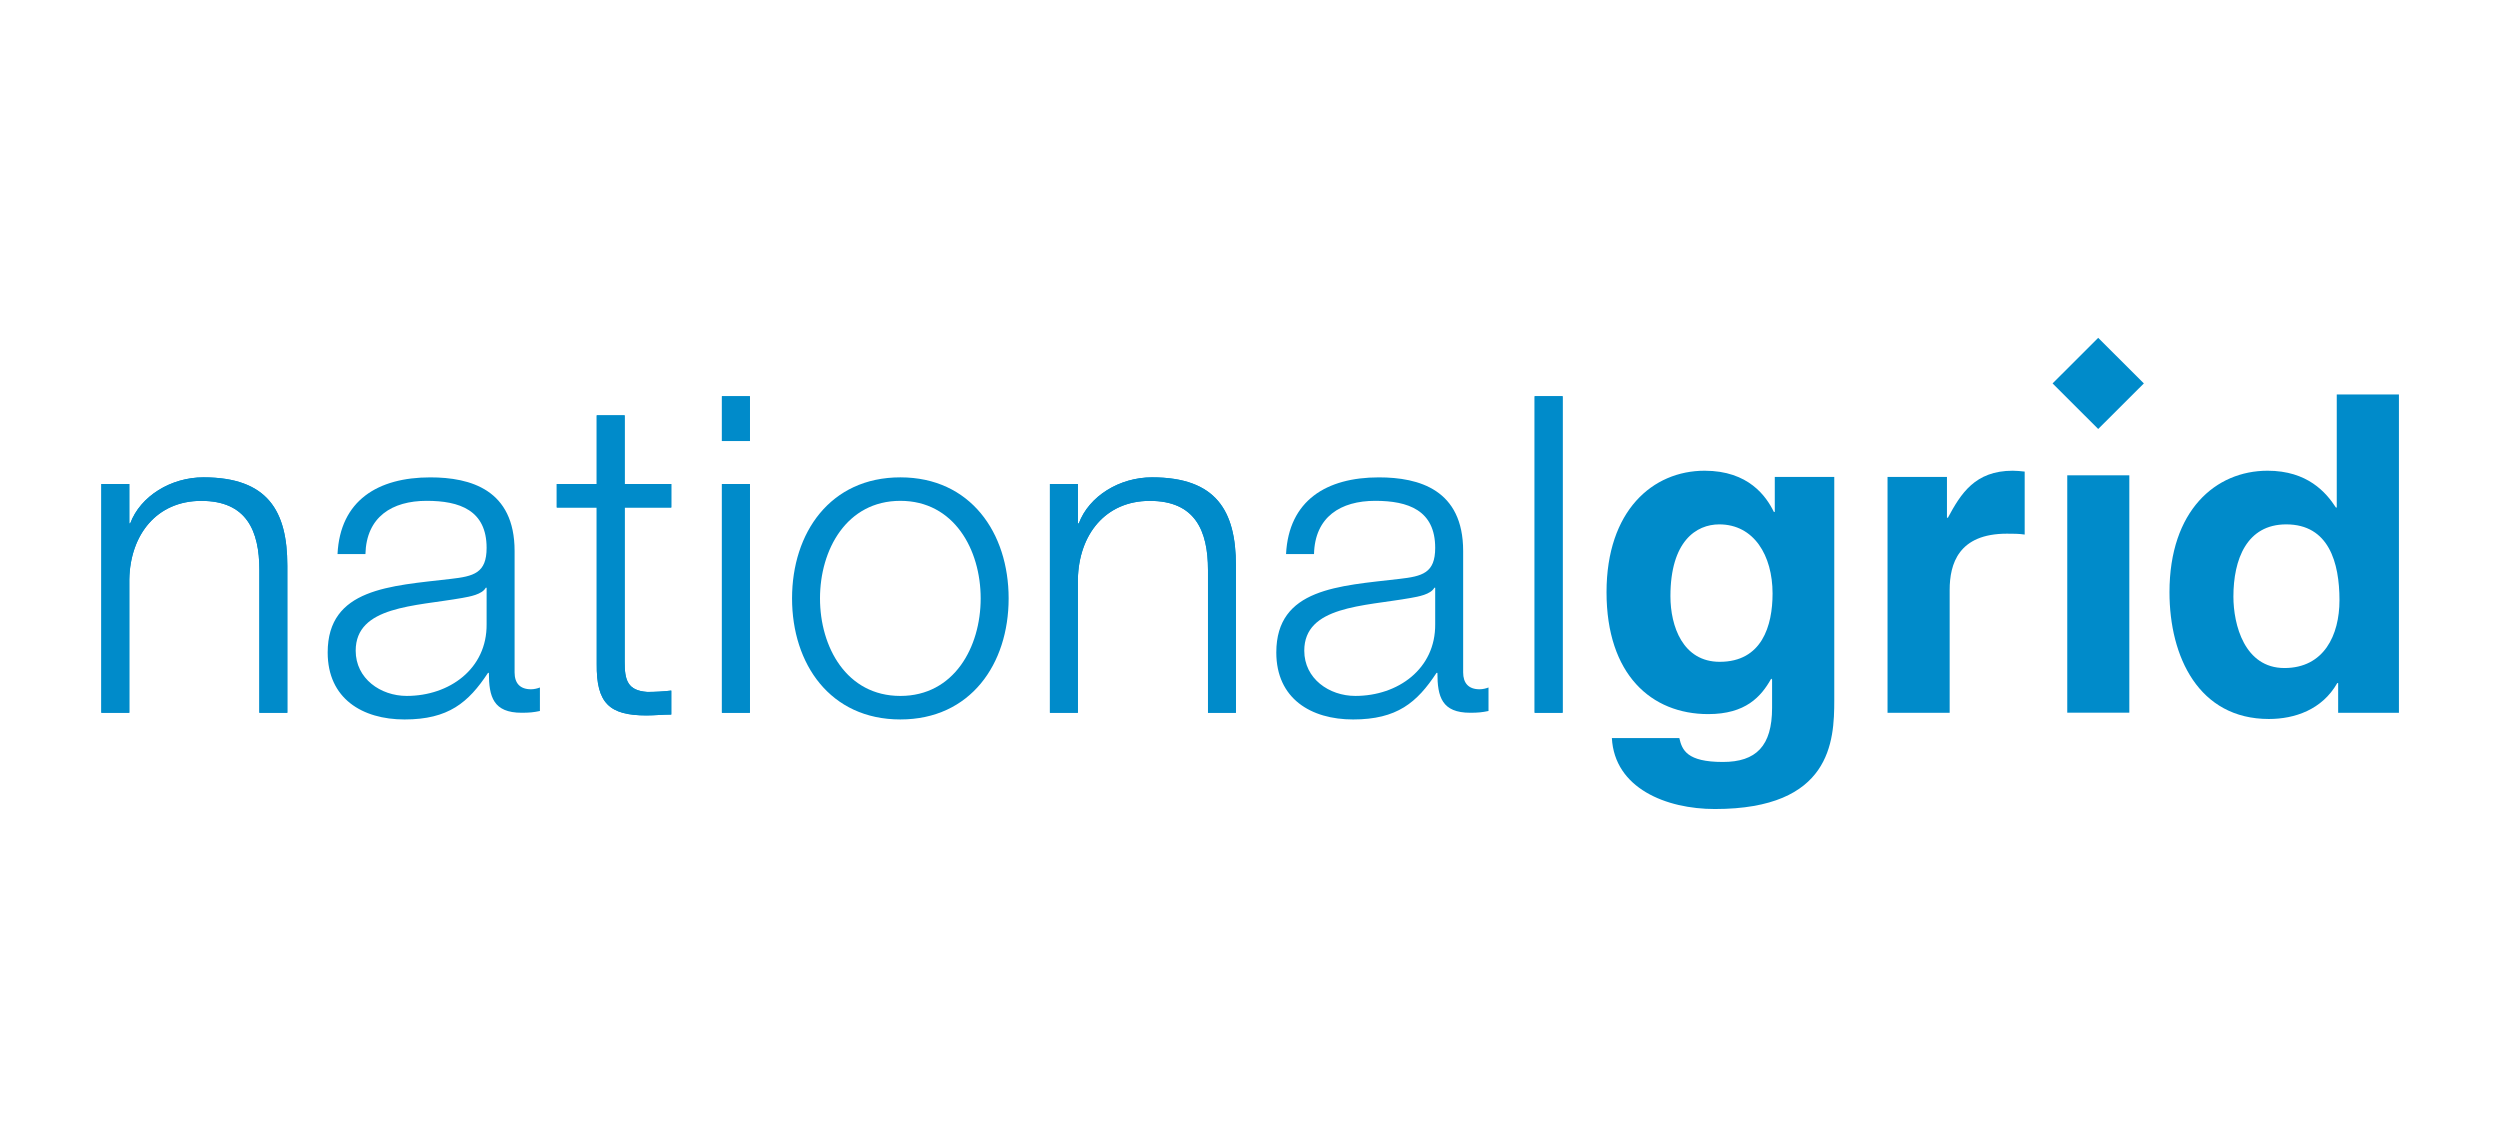 <?xml version="1.0" encoding="UTF-8"?> <svg xmlns="http://www.w3.org/2000/svg" width="222" height="101" viewBox="0 0 222 101" fill="none"><path d="M186.32 30L182.269 34.047L186.32 38.094L190.375 34.047L186.32 30Z" fill="#008BCA"></path><path d="M189.084 42.208H183.573V63.286H189.084V42.208Z" fill="#008BCA"></path><path d="M9 42.981H11.483V46.484H11.562C12.467 44.046 15.191 42.389 18.064 42.389C23.78 42.389 25.515 45.383 25.515 50.223V63.293H23.032V50.618C23.032 47.116 21.888 44.479 17.87 44.479C13.926 44.479 11.562 47.468 11.483 51.444V63.293H9V42.981Z" fill="#008BCA"></path><path d="M9 42.98H11.483V46.484H11.562C12.469 44.044 15.191 42.387 18.064 42.387C23.782 42.387 25.515 45.381 25.515 50.221V63.294H23.032V50.616C23.032 47.115 21.888 44.475 17.87 44.475C13.926 44.475 11.562 47.469 11.483 51.444V63.294H9V42.98Z" fill="#008BCA"></path><path d="M43.212 52.193H43.135C42.818 52.785 41.715 52.979 41.05 53.098C36.828 53.848 31.585 53.809 31.585 57.783C31.585 60.265 33.797 61.798 36.118 61.798C39.901 61.798 43.253 59.397 43.211 55.423L43.212 52.193ZM29.972 49.201C30.203 44.441 33.556 42.391 38.208 42.391C41.794 42.391 45.696 43.493 45.696 48.927V59.71C45.696 60.658 46.166 61.208 47.156 61.208C47.431 61.208 47.746 61.131 47.944 61.048V63.136C47.391 63.255 46.997 63.293 46.326 63.293C43.806 63.293 43.413 61.88 43.413 59.753H43.334C41.596 62.388 39.824 63.888 35.923 63.888C32.177 63.888 29.098 62.036 29.098 57.941C29.098 52.232 34.66 52.036 40.018 51.408C42.071 51.172 43.211 50.894 43.211 48.651C43.211 45.304 40.806 44.474 37.889 44.474C34.819 44.474 32.534 45.894 32.45 49.201L29.972 49.201Z" fill="#008BCA"></path><path d="M55.47 42.981H59.61V45.069H55.47V58.77C55.47 60.384 55.709 61.325 57.481 61.446C58.19 61.446 58.903 61.405 59.61 61.324V63.452C58.861 63.452 58.153 63.531 57.402 63.531C54.096 63.531 52.951 62.429 52.991 58.965V45.069H49.441V42.981H52.991V36.879H55.47V42.981H55.47Z" fill="#008BCA"></path><path d="M55.47 42.979H59.61V45.065H55.47V58.769C55.47 60.38 55.709 61.322 57.483 61.444C58.19 61.444 58.903 61.403 59.61 61.322V63.45C58.861 63.45 58.153 63.529 57.402 63.529C54.096 63.529 52.951 62.427 52.989 58.961V45.065H49.441V42.979H52.989V36.879H55.47V42.979Z" fill="#008BCA"></path><path d="M64.106 42.983H66.591V63.294H64.106V42.983ZM64.106 35.187H66.591V39.164H64.106V35.187Z" fill="#008BCA"></path><path d="M66.591 42.98H64.105V63.294H66.591V42.98Z" fill="#008BCA"></path><path d="M66.591 35.185H64.105V39.162H66.591V35.185Z" fill="#008BCA"></path><path d="M72.816 53.138C72.816 57.468 75.18 61.799 79.952 61.799C84.72 61.799 87.084 57.468 87.084 53.138C87.084 48.807 84.72 44.475 79.952 44.475C75.18 44.475 72.816 48.807 72.816 53.138ZM89.567 53.138C89.567 58.965 86.179 63.887 79.952 63.887C73.721 63.887 70.334 58.965 70.334 53.138C70.334 47.311 73.721 42.389 79.952 42.389C86.179 42.389 89.567 47.311 89.567 53.138Z" fill="#008BCA"></path><path d="M93.231 42.981H95.716V46.484H95.796C96.707 44.046 99.421 42.389 102.299 42.389C108.018 42.389 109.751 45.383 109.751 50.224V63.294H107.27V50.618C107.27 47.117 106.125 44.479 102.102 44.479C98.158 44.479 95.796 47.469 95.716 51.444V63.294H93.231V42.981Z" fill="#008BCA"></path><path d="M93.234 42.979H95.717V46.484H95.796C96.707 44.044 99.421 42.387 102.3 42.387C108.018 42.387 109.751 45.381 109.751 50.221V63.293H107.268V50.616C107.268 47.114 106.123 44.475 102.102 44.475C98.158 44.475 95.796 47.469 95.716 51.444V63.293H93.234V42.979H93.234Z" fill="#008BCA"></path><path d="M127.445 52.193H127.368C127.052 52.785 125.947 52.979 125.277 53.098C121.058 53.848 115.819 53.809 115.819 57.783C115.819 60.265 118.027 61.798 120.354 61.798C124.137 61.798 127.485 59.397 127.445 55.423V52.193ZM114.201 49.201C114.443 44.441 117.789 42.391 122.44 42.391C126.028 42.391 129.928 43.493 129.928 48.927V59.71C129.928 60.658 130.402 61.208 131.386 61.208C131.665 61.208 131.977 61.131 132.18 61.048V63.136C131.623 63.255 131.223 63.293 130.56 63.293C128.035 63.293 127.642 61.88 127.642 59.753H127.562C125.83 62.388 124.058 63.888 120.153 63.888C116.411 63.888 113.336 62.036 113.336 57.941C113.336 52.232 118.892 52.036 124.254 51.408C126.303 51.172 127.445 50.894 127.445 48.651C127.445 45.304 125.038 44.474 122.122 44.474C119.05 44.474 116.763 45.894 116.684 49.201L114.201 49.201Z" fill="#008BCA"></path><path d="M138.757 35.185H136.278V63.294H138.757V35.185Z" fill="#008BCA"></path><path d="M138.761 35.183H136.278V63.29H138.761V35.183Z" fill="#008BCA"></path><path d="M152.712 58.769C156.46 58.769 157.404 55.578 157.404 52.702C157.404 49.321 155.747 46.565 152.672 46.565C150.621 46.565 148.334 48.062 148.334 52.942C148.334 55.618 149.439 58.769 152.712 58.769ZM162.883 42.352V62.191C162.883 65.817 162.604 71.841 152.278 71.841C147.942 71.841 143.372 69.989 143.134 65.54H149.124C149.366 66.602 149.795 67.662 152.989 67.662C155.943 67.662 157.361 66.248 157.361 62.861V60.344L157.284 60.263C156.383 61.88 154.997 63.412 151.691 63.412C146.645 63.412 142.66 59.909 142.66 52.586C142.66 45.342 146.762 41.8 151.37 41.8C155.276 41.8 156.85 44.084 157.521 45.461H157.601V42.352H162.883Z" fill="#008BCA"></path><path d="M167.613 42.352H172.89V45.976H172.973C174.117 43.846 175.376 41.8 178.726 41.8C179.079 41.8 179.439 41.838 179.792 41.877V47.47C179.321 47.391 178.726 47.391 178.214 47.391C173.919 47.391 173.13 50.066 173.13 52.39V63.294H167.613V42.352H167.613Z" fill="#008BCA"></path><path d="M202.857 59.321C206.367 59.321 207.745 56.405 207.745 53.299C207.745 49.95 206.798 46.565 203.015 46.565C199.506 46.565 198.326 49.675 198.326 52.98C198.326 55.464 199.306 59.321 202.857 59.321ZM213.025 63.294H207.628V60.659H207.547C206.206 63.022 203.764 63.846 201.477 63.846C195.253 63.846 192.65 58.338 192.65 52.587C192.65 45.342 196.745 41.8 201.359 41.8C204.908 41.8 206.561 43.73 207.428 45.068H207.504V35.027H213.025L213.025 63.294Z" fill="#008BCA"></path></svg> 